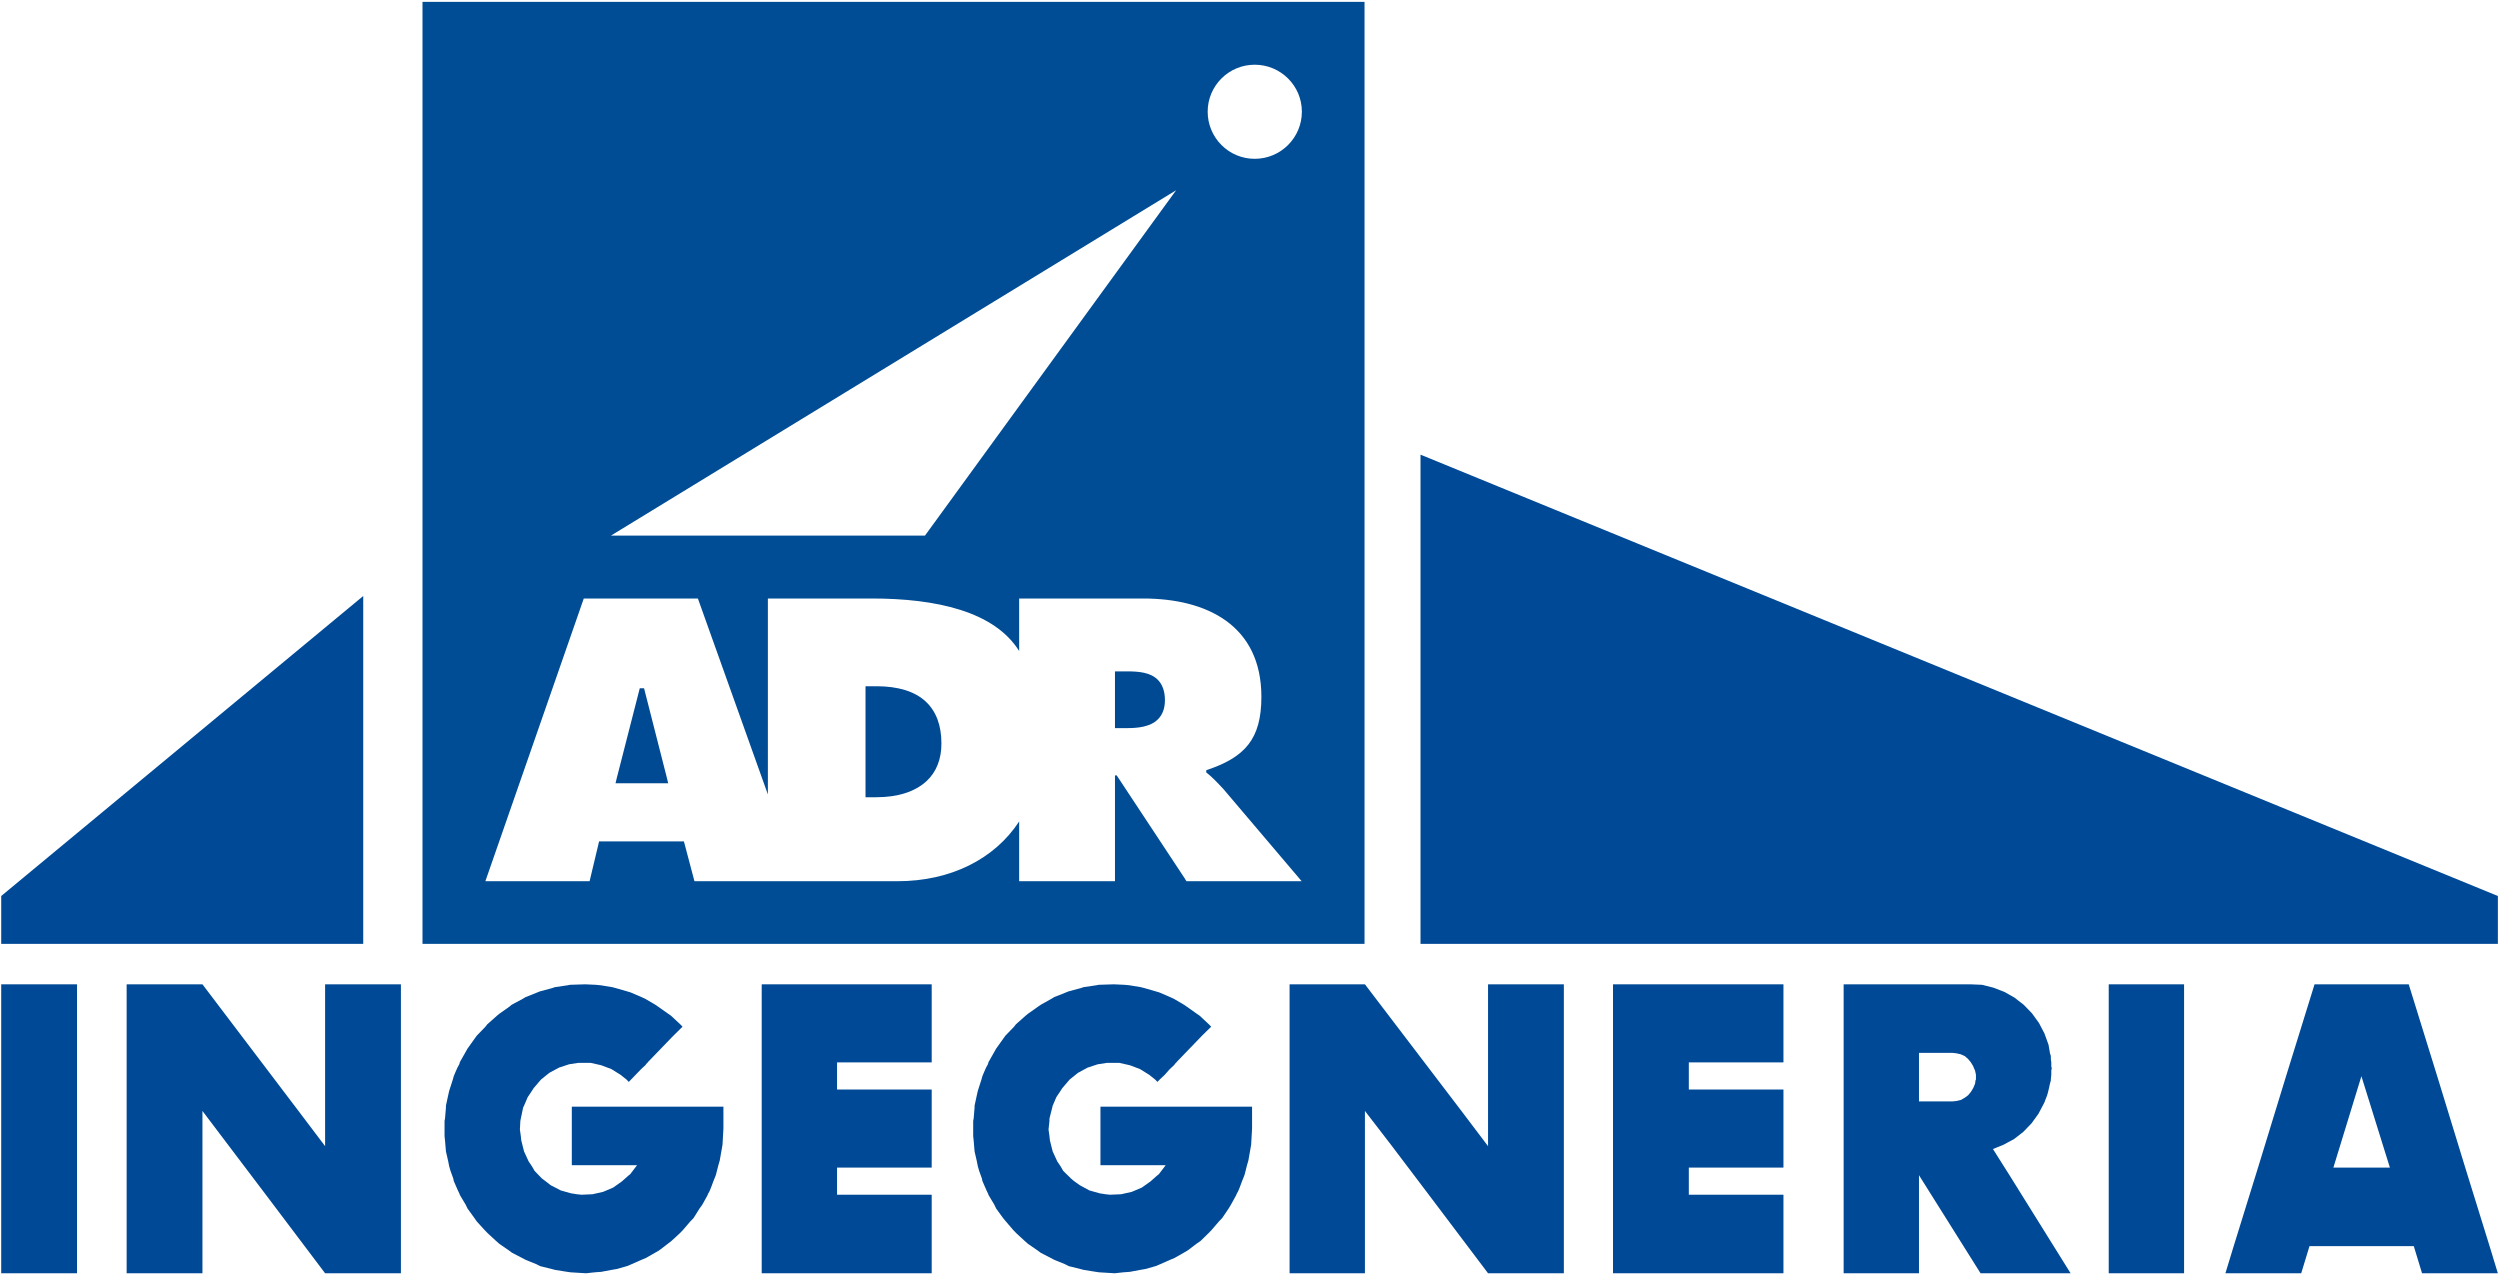 <?xml version="1.0" encoding="UTF-8"?>
<svg width="658px" height="336px" viewBox="0 0 658 336" version="1.1" xmlns="http://www.w3.org/2000/svg" xmlns:xlink="http://www.w3.org/1999/xlink">
    <title>Group</title>
    <g id="Page-1" stroke="none" stroke-width="1" fill="none" fill-rule="evenodd">
        <g id="Logo-ADR-Ingegneria" transform="translate(-86, -119)">
            <g id="Group" transform="translate(86.32, 119.485)">
                <polygon id="Fill-1" fill="#004996" points="95.28 156.382 0 235.342 0 247.942 95.28 247.942"></polygon>
                <polygon id="Fill-2" fill="#004996" points="373.56 119.182 657.121 235.342 657.121 247.942 373.56 247.942"></polygon>
                <polygon id="Fill-3" fill="#004996" points="1.42108547e-14 334.639 19.952 334.639 19.952 258.588 1.42108547e-14 258.588"></polygon>
                <polygon id="Fill-4" fill="#004996" points="85.248 279.136 85.248 301.187 78.235 291.915 52.963 258.588 33.011 258.588 33.011 291.915 33.011 334.639 52.963 334.639 52.963 291.915 59.976 301.187 69.649 313.966 85.248 334.639 105.2 334.639 105.2 313.966 105.2 301.187 105.2 279.136 105.2 258.588 85.248 258.588"></polygon>
                <path d="M170.013,278.391 L170.134,278.391 L170.013,278.391 Z" id="Fill-5" fill="#004996"></path>
                <line x1="170.012" y1="278.391" x2="170.133" y2="278.391" id="Stroke-6" stroke-linecap="round" stroke-linejoin="round"></line>
                <path d="M152.358,278.391 L155.139,278.391 L152.358,278.391 Z" id="Fill-7" fill="#004996"></path>
                <line x1="152.358" y1="278.391" x2="155.139" y2="278.391" id="Stroke-8" stroke-linecap="round" stroke-linejoin="round"></line>
                <path d="M151.874,278.391 L152.358,278.391 L151.874,278.391 Z" id="Fill-9" fill="#004996"></path>
                <line x1="151.874" y1="278.391" x2="152.358" y2="278.391" id="Stroke-10" stroke-linecap="round" stroke-linejoin="round"></line>
                <polygon id="Fill-11" fill="#004996" points="150.181 296.551 150.181 300.811 150.181 304.946 150.181 306.198 167.352 306.198 165.538 308.578 165.054 308.954 163.362 310.458 161.065 312.087 159.008 312.964 158.405 313.214 155.623 313.841 152.721 313.966 151.512 313.841 149.94 313.59 147.28 312.838 144.619 311.46 143.168 310.333 142.321 309.706 140.387 307.701 139.661 306.448 138.815 305.196 137.606 302.565 136.881 299.683 136.76 298.556 136.518 296.802 136.638 294.546 136.76 293.92 137.364 291.038 137.606 290.537 138.573 288.281 139.661 286.654 140.145 285.902 142.079 283.646 143.168 282.769 144.256 281.892 146.796 280.514 149.456 279.637 151.875 279.261 152.358 279.261 155.139 279.261 157.921 279.888 160.581 280.89 162.999 282.394 164.571 283.646 165.175 284.273 165.78 283.646 166.989 282.394 168.44 280.89 169.529 279.888 170.012 279.261 170.133 279.261 170.133 279.136 173.639 275.502 176.905 272.119 179.323 269.739 178.719 269.113 176.3 266.858 175.575 266.357 172.915 264.477 172.189 263.976 169.407 262.347 168.561 261.971 165.66 260.718 164.812 260.468 161.79 259.591 160.822 259.34 157.799 258.839 156.47 258.714 153.689 258.588 149.698 258.714 149.094 258.839 145.708 259.34 144.982 259.591 141.718 260.468 141.113 260.718 137.969 261.971 137.364 262.347 134.341 263.976 133.737 264.477 131.077 266.357 130.471 266.858 127.933 269.113 127.448 269.739 125.151 272.119 122.733 275.502 120.677 279.136 120.677 279.261 120.556 279.637 120.073 280.514 119.469 281.892 119.106 282.769 118.864 283.646 118.138 285.902 117.897 286.654 117.534 288.281 117.049 290.537 117.049 291.038 116.808 293.92 116.686 294.546 116.686 296.802 116.686 298.556 116.808 299.683 117.049 302.565 117.654 305.196 117.897 306.448 118.26 307.701 118.984 309.706 119.106 310.333 119.59 311.46 120.194 312.838 120.556 313.59 120.677 313.841 120.677 313.966 122.249 316.597 122.733 317.6 124.546 320.106 125.151 320.983 127.207 323.238 128.054 324.114 130.23 326.119 131.077 326.871 133.615 328.625 134.463 329.251 137.123 330.629 138.089 331.131 140.87 332.258 141.839 332.759 144.862 333.511 145.828 333.762 148.972 334.263 149.819 334.388 153.93 334.639 156.227 334.388 157.921 334.263 160.581 333.762 162.031 333.511 164.691 332.759 165.901 332.258 168.44 331.131 169.649 330.629 172.069 329.251 173.156 328.625 175.453 326.871 176.422 326.119 178.597 324.114 179.445 323.238 181.379 320.983 182.225 320.106 183.798 317.6 184.523 316.597 185.974 313.966 185.974 313.841 186.337 313.214 186.458 312.964 186.821 312.087 187.424 310.458 188.03 308.954 188.15 308.578 188.755 306.198 189.118 304.946 189.844 300.811 190.084 296.551 190.084 290.787 150.181 290.787"></polygon>
                <polygon id="Fill-12" fill="#004996" points="200.161 279.136 200.161 286.278 200.161 306.824 200.161 313.966 200.161 334.639 244.901 334.639 244.901 313.966 219.992 313.966 219.992 306.824 244.901 306.824 244.901 286.278 219.992 286.278 219.992 279.136 244.901 279.136 244.901 258.588 200.161 258.588"></polygon>
                <polygon id="Fill-13" fill="#004996" points="391.334 279.136 391.334 301.187 384.321 291.915 358.928 258.588 339.098 258.588 339.098 291.915 339.098 334.639 358.928 334.639 358.928 291.915 366.063 301.187 375.735 313.966 391.334 334.639 411.286 334.639 411.286 313.966 411.286 301.187 411.286 279.136 411.286 258.588 391.334 258.588"></polygon>
                <polygon id="Fill-14" fill="#004996" points="424.225 279.136 424.225 286.278 424.225 306.824 424.225 313.966 424.225 334.639 469.085 334.639 469.085 313.966 444.176 313.966 444.176 306.824 469.085 306.824 469.085 286.278 444.176 286.278 444.176 279.136 469.085 279.136 469.085 258.588 424.225 258.588"></polygon>
                <path d="M519.75,283.646 L519.63,283.897 L519.509,284.774 L519.025,285.902 L518.42,286.904 L517.695,287.781 L516.849,288.408 L515.76,289.034 L514.672,289.285 L513.584,289.41 L504.757,289.41 L504.757,276.63 L513.584,276.63 L514.672,276.755 L515.76,277.006 L516.849,277.507 L517.695,278.259 L518.42,279.136 L519.025,280.138 L519.267,280.765 L519.509,281.266 L519.75,282.394 L519.75,283.646 Z M528.577,308.83 L524.225,301.939 L527.006,300.811 L529.787,299.307 L532.205,297.428 L534.382,295.173 L536.195,292.667 L537.646,289.911 L537.889,289.41 L537.889,289.285 L538.009,289.034 L538.251,288.408 L538.493,287.781 L538.734,286.904 L538.977,285.902 L539.219,284.774 L539.46,283.897 L539.46,283.646 L539.581,282.394 L539.581,281.266 L539.702,280.765 L539.581,280.138 L539.581,279.136 L539.46,278.259 L539.46,277.507 L539.34,277.006 L539.219,276.755 L539.219,276.63 L538.855,274.5 L537.768,271.494 L536.316,268.737 L534.503,266.231 L532.326,263.976 L529.907,262.097 L527.247,260.593 L524.346,259.465 L521.322,258.714 L518.3,258.588 L484.926,258.588 L484.926,258.714 L484.926,259.465 L484.926,260.593 L484.926,262.097 L484.926,263.976 L484.926,266.231 L484.926,268.737 L484.926,271.494 L484.926,274.5 L484.926,276.63 L484.926,289.41 L484.926,289.911 L484.926,292.667 L484.926,295.173 L484.926,297.428 L484.926,299.307 L484.926,300.811 L484.926,301.939 L484.926,308.83 L484.926,334.639 L504.757,334.639 L504.757,308.83 L520.96,334.639 L544.66,334.639 L528.577,308.83 Z" id="Fill-15" fill="#004996"></path>
                <polygon id="Fill-16" fill="#004996" points="554.697 334.639 574.527 334.639 574.527 258.588 554.697 258.588"></polygon>
                <path d="M621.202,282.769 L628.698,306.825 L613.826,306.825 L621.202,282.769 Z M654.938,327.498 L648.529,306.825 L641.154,282.769 L633.657,258.588 L608.869,258.588 L601.371,282.769 L593.995,306.825 L587.587,327.498 L585.409,334.639 L605.361,334.639 L607.538,327.498 L634.986,327.498 L637.163,334.639 L657.115,334.639 L654.938,327.498 Z" id="Fill-17" fill="#004996"></path>
                <polygon id="Fill-18" fill="#004996" points="613.825 306.825 621.201 282.77 628.698 306.825 621.201 282.77"></polygon>
                <path d="M292.503,278.391 L295.284,278.391 L292.503,278.391 Z" id="Fill-19" fill="#004996"></path>
                <line x1="292.503" y1="278.391" x2="295.284" y2="278.391" id="Stroke-20" stroke-linecap="round" stroke-linejoin="round"></line>
                <path d="M310.158,278.391 L310.279,278.391 L310.158,278.391 Z" id="Fill-21" fill="#004996"></path>
                <line x1="310.158" y1="278.391" x2="310.279" y2="278.391" id="Stroke-22" stroke-linecap="round" stroke-linejoin="round"></line>
                <path d="M292.02,278.391 L292.503,278.391 L292.02,278.391 Z" id="Fill-23" fill="#004996"></path>
                <line x1="292.02" y1="278.391" x2="292.503" y2="278.391" id="Stroke-24" stroke-linecap="round" stroke-linejoin="round"></line>
                <polygon id="Fill-25" fill="#004996" points="289.319 296.551 289.319 300.811 289.319 304.946 289.319 306.198 306.489 306.198 304.676 308.578 304.192 308.954 302.499 310.458 300.202 312.087 298.146 312.964 297.542 313.214 294.76 313.841 291.859 313.966 290.649 313.841 289.077 313.59 286.417 312.838 283.878 311.46 282.306 310.333 281.58 309.706 279.525 307.701 278.799 306.448 277.953 305.196 276.743 302.565 276.018 299.683 275.897 298.556 275.655 296.802 275.897 294.546 275.897 293.92 276.623 291.038 276.743 290.537 277.711 288.281 278.799 286.654 279.283 285.902 281.217 283.646 282.306 282.769 283.394 281.892 285.933 280.514 288.593 279.637 291.012 279.261 291.496 279.261 294.277 279.261 297.058 279.888 299.718 280.89 302.136 282.394 303.709 283.646 304.313 284.273 304.918 283.646 306.248 282.394 307.578 280.89 308.666 279.888 309.15 279.261 309.271 279.261 309.271 279.136 312.777 275.502 316.042 272.119 318.461 269.739 317.856 269.113 315.438 266.858 314.712 266.357 312.052 264.477 311.326 263.976 308.545 262.347 307.699 261.971 304.797 260.718 303.95 260.468 300.927 259.591 299.96 259.34 296.937 258.839 295.607 258.714 292.826 258.588 288.836 258.714 288.231 258.839 284.845 259.34 284.12 259.591 280.855 260.468 280.25 260.718 277.106 261.971 276.502 262.347 273.6 263.976 272.874 264.477 270.214 266.357 269.609 266.858 267.07 269.113 266.586 269.739 264.289 272.119 261.87 275.502 259.815 279.136 259.815 279.261 259.694 279.637 259.21 280.514 258.606 281.892 258.243 282.769 258.001 283.646 257.276 285.902 257.034 286.654 256.671 288.281 256.187 290.537 256.187 291.038 255.945 293.92 255.824 294.546 255.824 296.802 255.824 298.556 255.945 299.683 256.187 302.565 256.792 305.196 257.034 306.448 257.397 307.701 258.122 309.706 258.243 310.333 258.727 311.46 259.331 312.838 259.694 313.59 259.815 313.841 259.815 313.966 261.387 316.597 261.87 317.6 263.684 320.106 264.41 320.983 266.344 323.238 267.191 324.114 269.367 326.119 270.214 326.871 272.753 328.625 273.6 329.251 276.26 330.629 277.227 331.131 280.008 332.258 280.976 332.759 283.999 333.511 284.966 333.762 288.11 334.263 288.956 334.388 293.068 334.639 295.365 334.388 297.058 334.263 299.718 333.762 301.169 333.511 303.829 332.759 305.039 332.258 307.578 331.131 308.787 330.629 311.205 329.251 312.294 328.625 314.591 326.871 315.679 326.119 317.735 324.114 318.582 323.238 320.516 320.983 321.362 320.106 323.055 317.6 323.66 316.597 325.111 313.966 325.111 313.841 325.474 313.214 325.595 312.964 325.958 312.087 326.562 310.458 327.167 308.954 327.288 308.578 327.892 306.198 328.255 304.946 328.981 300.811 329.222 296.551 329.222 290.787 289.319 290.787"></polygon>
                <polygon id="Fill-26" fill="#004A94" points="169.198 180.673 168.064 180.673 162.029 204.246 161.688 205.664 163.162 205.664 174.072 205.664 175.545 205.664 175.205 204.246"></polygon>
                <g id="Group-33" transform="translate(110.882, 0)">
                    <path d="M185.517,176.223 L183.45,176.223 L182.259,176.223 L182.259,177.387 L182.259,190.023 L182.259,191.158 L183.45,191.158 L185.319,191.158 C188.209,191.158 191.496,190.873 193.537,188.862 C194.783,187.642 195.408,185.943 195.408,183.789 C195.408,181.464 194.755,179.653 193.508,178.406 C191.553,176.478 188.494,176.223 185.517,176.223" id="Fill-27" fill="#004A94"></path>
                    <path d="M119.466,180.132 L117.766,180.132 L116.603,180.132 L116.603,181.237 L116.603,208.271 L116.603,209.347 L117.766,209.347 L119.466,209.347 C125.133,209.347 129.668,207.874 132.671,205.099 C135.277,202.659 136.58,199.319 136.58,195.209 C136.58,190.42 135.192,186.736 132.472,184.186 C129.61,181.494 125.19,180.132 119.466,180.132" id="Fill-29" fill="#004A94"></path>
                    <path d="M219.04,41.314 C212.181,41.314 206.657,35.76 206.657,28.902 C206.657,22.102 212.181,16.548 219.04,16.548 C225.897,16.548 231.451,22.102 231.451,28.902 C231.451,35.76 225.897,41.314 219.04,41.314 L219.04,41.314 Z M201.075,231.451 C200.792,231.053 200.678,230.799 200.678,230.799 L182.713,203.598 L182.26,203.598 L182.26,206.402 L182.26,207.564 L182.26,231.451 L157.04,231.451 L157.04,215.723 C150.579,225.614 139.017,231.451 125.02,231.451 L99.148,231.451 L90.619,231.451 L71.578,231.451 L69.028,221.817 L68.8,220.966 L67.894,220.966 L47.406,220.966 L46.471,220.966 L46.272,221.846 L43.977,231.451 L16.548,231.451 L42.447,157.04 L72.483,157.04 L90.904,208.612 L90.904,157.04 L118.275,157.04 C135.165,157.04 150.522,160.413 157.04,170.866 L157.04,157.04 L189.654,157.04 C206.514,157.04 220.796,164.152 220.796,182.91 C220.796,194.133 216.404,198.863 206.288,202.236 L206.288,202.832 C207.705,203.909 209.008,205.269 210.85,207.251 L231.395,231.451 L201.075,231.451 Z M198.354,49.588 L132.245,140.491 L49.589,140.491 L198.354,49.588 Z M-2.84217094e-14,247.942 L247.942,247.942 L247.942,0 L-2.84217094e-14,0 L-2.84217094e-14,247.942 Z" id="Fill-31" fill="#004D96"></path>
                </g>
            </g>
        </g>
    </g>
</svg>